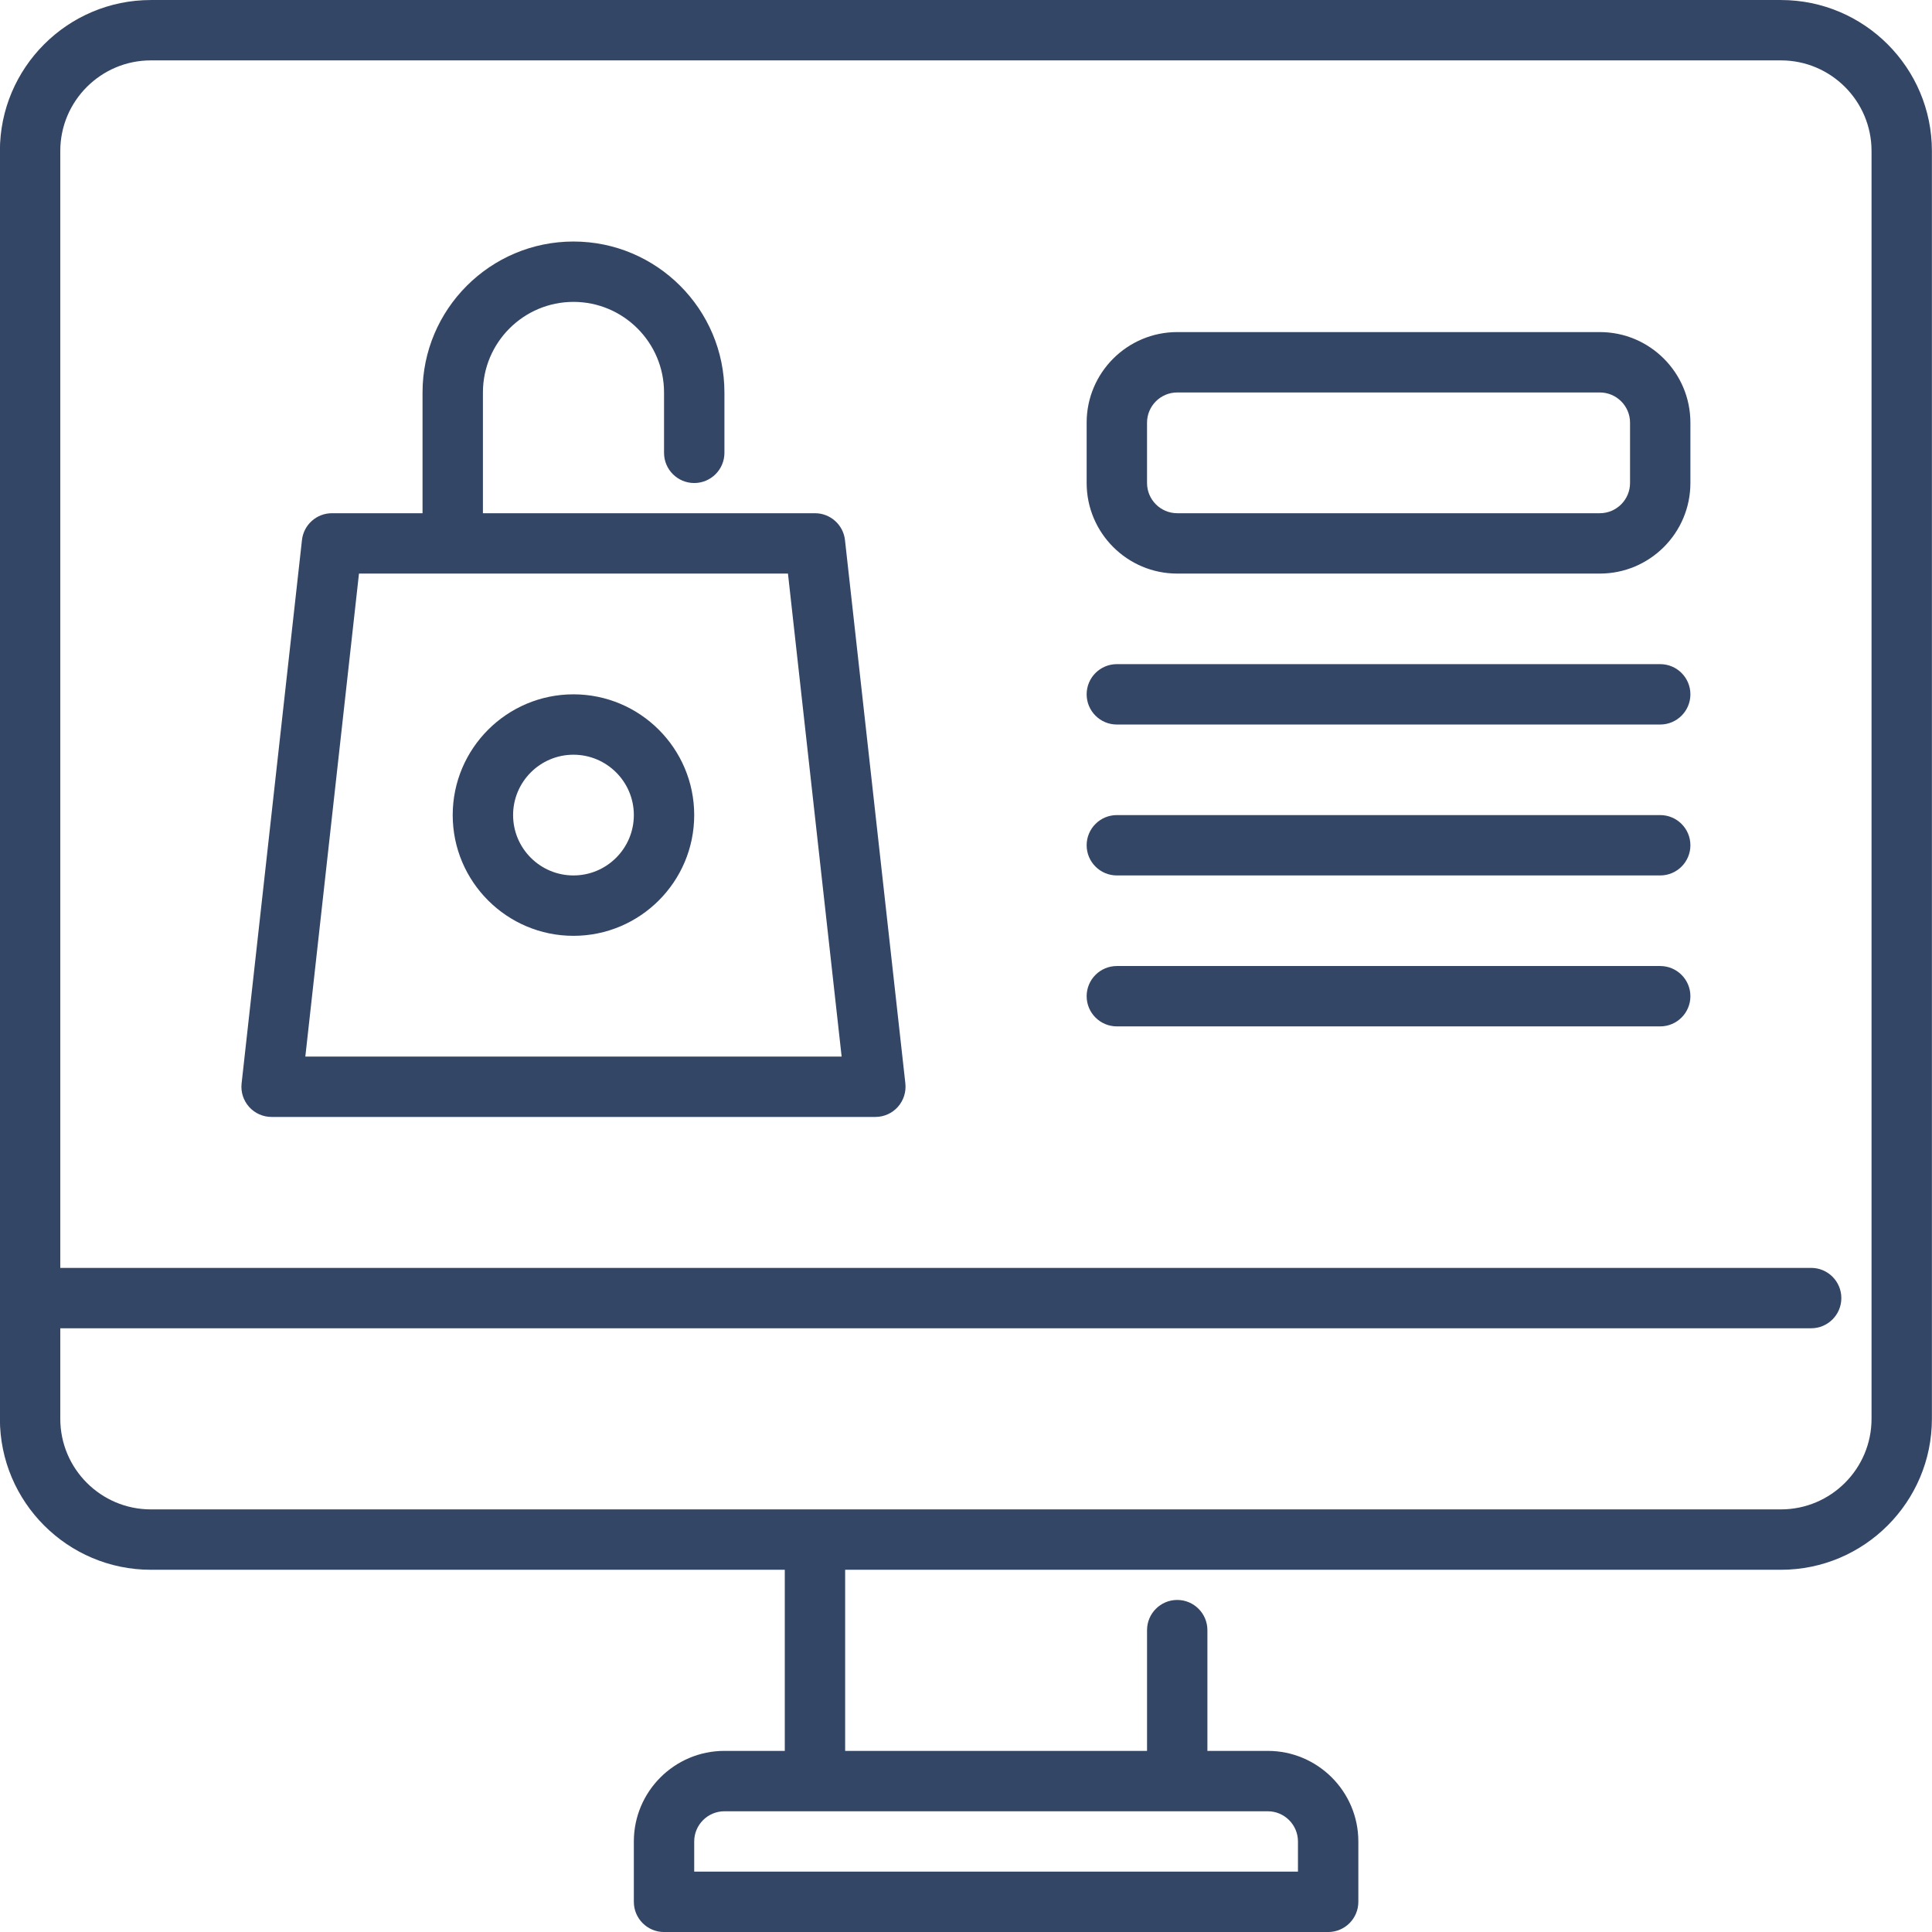 <svg width="78" height="78" viewBox="0 0 78 78" fill="none" xmlns="http://www.w3.org/2000/svg">
<g clip-path="url(#clip0_2997_13865)">
<path d="M71.902 0.001H6.09C2.73 0.001 -0.004 2.734 -0.004 6.094V57.282C-0.004 60.642 2.73 63.376 6.09 63.376H31.684V70.688H29.246C27.23 70.688 25.59 72.329 25.59 74.344V76.782C25.59 77.455 26.136 78.001 26.809 78.001H53.621C54.294 78.001 54.84 77.455 54.84 76.782V74.344C54.84 72.329 53.199 70.688 51.184 70.688H48.746V65.813C48.746 65.141 48.2 64.594 47.527 64.594C46.855 64.594 46.309 65.141 46.309 65.813V70.688H34.121V63.376H71.902C75.262 63.376 77.996 60.642 77.996 57.282V6.094C77.996 2.734 75.262 0.001 71.902 0.001ZM52.402 74.344V75.563H28.027V74.344C28.027 73.673 28.575 73.126 29.246 73.126H51.184C51.855 73.126 52.402 73.673 52.402 74.344ZM75.559 57.282C75.559 59.298 73.918 60.938 71.902 60.938H6.09C4.074 60.938 2.434 59.298 2.434 57.282V53.626H73.121C73.794 53.626 74.34 53.08 74.34 52.407C74.34 51.734 73.794 51.188 73.121 51.188H2.434V6.094C2.434 4.079 4.074 2.438 6.09 2.438H71.902C73.918 2.438 75.559 4.079 75.559 6.094V57.282Z" fill="#344665"/>
<path d="M34.114 21.804C34.046 21.188 33.524 20.72 32.903 20.72H19.497V15.845C19.497 13.829 21.137 12.188 23.153 12.188C25.169 12.188 26.809 13.829 26.809 15.845V18.282C26.809 18.955 27.355 19.501 28.028 19.501C28.701 19.501 29.247 18.955 29.247 18.282V15.845C29.247 12.484 26.513 9.751 23.153 9.751C19.793 9.751 17.059 12.484 17.059 15.845V20.72H13.403C12.781 20.72 12.259 21.186 12.191 21.804L9.754 43.742C9.715 44.087 9.826 44.43 10.057 44.689C10.288 44.947 10.618 45.094 10.965 45.094H35.34C35.688 45.094 36.018 44.947 36.248 44.689C36.48 44.43 36.589 44.085 36.552 43.742L34.114 21.804ZM12.327 42.657L14.493 23.157H31.812L33.979 42.657H12.327Z" fill="#344665"/>
<path d="M23.152 37.782C20.464 37.782 18.277 35.596 18.277 32.907C18.277 30.218 20.464 28.032 23.152 28.032C25.841 28.032 28.027 30.218 28.027 32.907C28.027 35.596 25.841 37.782 23.152 37.782ZM23.152 30.47C21.808 30.47 20.715 31.563 20.715 32.907C20.715 34.251 21.808 35.344 23.152 35.344C24.497 35.344 25.59 34.251 25.59 32.907C25.59 31.563 24.497 30.47 23.152 30.47Z" fill="#344665"/>
<path d="M64.59 23.157H47.527C45.511 23.157 43.871 21.517 43.871 19.501V17.063C43.871 15.047 45.511 13.407 47.527 13.407H64.59C66.606 13.407 68.246 15.047 68.246 17.063V19.501C68.246 21.517 66.606 23.157 64.59 23.157ZM47.527 15.845C46.856 15.845 46.309 16.392 46.309 17.063V19.501C46.309 20.172 46.856 20.72 47.527 20.72H64.59C65.261 20.72 65.809 20.172 65.809 19.501V17.063C65.809 16.392 65.261 15.845 64.59 15.845H47.527Z" fill="#344665"/>
<path d="M67.027 29.251H45.09C44.417 29.251 43.871 28.705 43.871 28.032C43.871 27.359 44.417 26.813 45.09 26.813H67.027C67.7 26.813 68.246 27.359 68.246 28.032C68.246 28.705 67.7 29.251 67.027 29.251Z" fill="#344665"/>
<path d="M67.027 35.344H45.09C44.417 35.344 43.871 34.798 43.871 34.126C43.871 33.453 44.417 32.907 45.09 32.907H67.027C67.7 32.907 68.246 33.453 68.246 34.126C68.246 34.798 67.7 35.344 67.027 35.344Z" fill="#344665"/>
<path d="M67.027 41.438H45.09C44.417 41.438 43.871 40.892 43.871 40.219C43.871 39.547 44.417 39.001 45.09 39.001H67.027C67.7 39.001 68.246 39.547 68.246 40.219C68.246 40.892 67.7 41.438 67.027 41.438Z" fill="#344665"/>
</g>
<defs>
<clipPath id="clip0_2997_13865">
<rect width="78" height="78" fill="white"/>
</clipPath>
</defs>
</svg>
